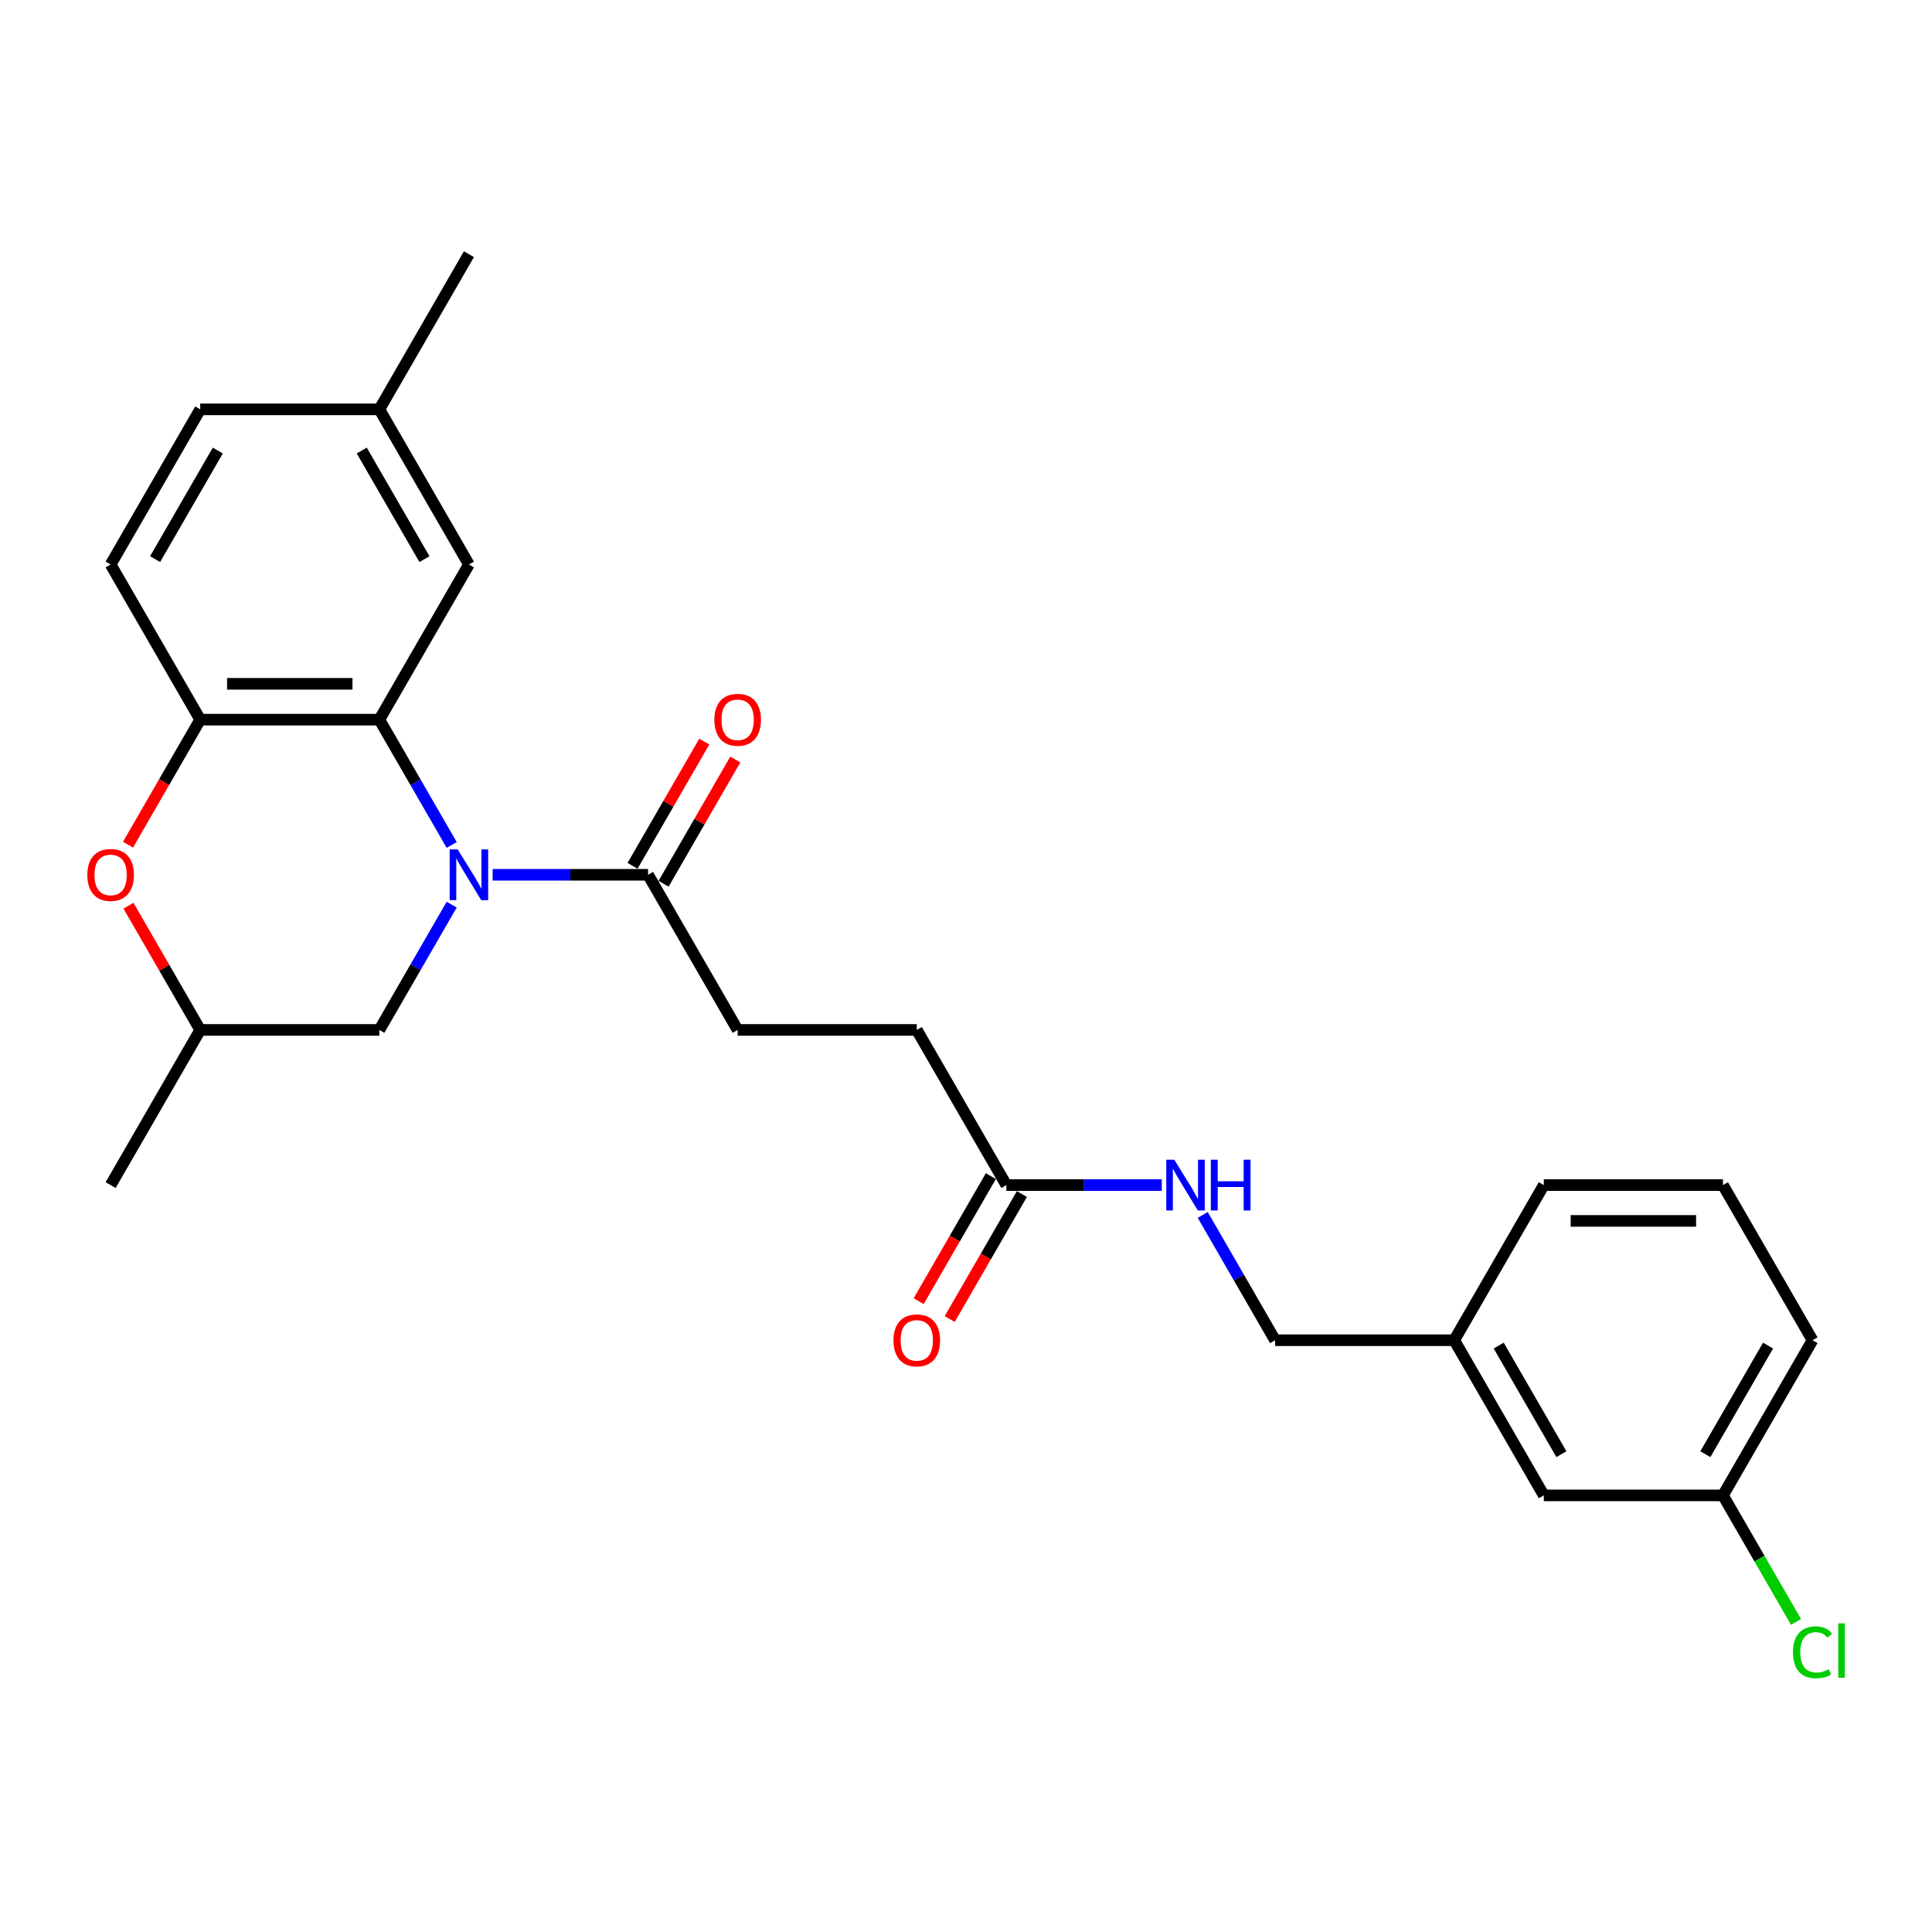 <?xml version='1.0' encoding='iso-8859-1'?>
<svg version='1.1' baseProfile='full'
              xmlns='http://www.w3.org/2000/svg'
                      xmlns:rdkit='http://www.rdkit.org/xml'
                      xmlns:xlink='http://www.w3.org/1999/xlink'
                  xml:space='preserve'
width='1000px' height='1000px' viewBox='0 0 1000 1000'>
<!-- END OF HEADER -->
<rect style='opacity:1.0;fill:#FFFFFF;stroke:none' width='1000' height='1000' x='0' y='0'> </rect>
<path class='bond-0' d='M 233.795,437.343 L 215.073,404.916' style='fill:none;fill-rule:evenodd;stroke:#0000FF;stroke-width:6px;stroke-linecap:butt;stroke-linejoin:miter;stroke-opacity:1' />
<path class='bond-0' d='M 215.073,404.916 L 196.351,372.488' style='fill:none;fill-rule:evenodd;stroke:#000000;stroke-width:6px;stroke-linecap:butt;stroke-linejoin:miter;stroke-opacity:1' />
<path class='bond-2' d='M 254.991,452.791 L 295.216,452.791' style='fill:none;fill-rule:evenodd;stroke:#0000FF;stroke-width:6px;stroke-linecap:butt;stroke-linejoin:miter;stroke-opacity:1' />
<path class='bond-2' d='M 295.216,452.791 L 335.44,452.791' style='fill:none;fill-rule:evenodd;stroke:#000000;stroke-width:6px;stroke-linecap:butt;stroke-linejoin:miter;stroke-opacity:1' />
<path class='bond-4' d='M 233.795,468.24 L 215.073,500.667' style='fill:none;fill-rule:evenodd;stroke:#0000FF;stroke-width:6px;stroke-linecap:butt;stroke-linejoin:miter;stroke-opacity:1' />
<path class='bond-4' d='M 215.073,500.667 L 196.351,533.095' style='fill:none;fill-rule:evenodd;stroke:#000000;stroke-width:6px;stroke-linecap:butt;stroke-linejoin:miter;stroke-opacity:1' />
<path class='bond-1' d='M 196.351,372.488 L 103.625,372.488' style='fill:none;fill-rule:evenodd;stroke:#000000;stroke-width:6px;stroke-linecap:butt;stroke-linejoin:miter;stroke-opacity:1' />
<path class='bond-1' d='M 182.442,353.943 L 117.534,353.943' style='fill:none;fill-rule:evenodd;stroke:#000000;stroke-width:6px;stroke-linecap:butt;stroke-linejoin:miter;stroke-opacity:1' />
<path class='bond-6' d='M 196.351,372.488 L 242.714,292.185' style='fill:none;fill-rule:evenodd;stroke:#000000;stroke-width:6px;stroke-linecap:butt;stroke-linejoin:miter;stroke-opacity:1' />
<path class='bond-11' d='M 103.625,372.488 L 57.262,292.185' style='fill:none;fill-rule:evenodd;stroke:#000000;stroke-width:6px;stroke-linecap:butt;stroke-linejoin:miter;stroke-opacity:1' />
<path class='bond-26' d='M 103.625,372.488 L 84.946,404.841' style='fill:none;fill-rule:evenodd;stroke:#000000;stroke-width:6px;stroke-linecap:butt;stroke-linejoin:miter;stroke-opacity:1' />
<path class='bond-26' d='M 84.946,404.841 L 66.266,437.195' style='fill:none;fill-rule:evenodd;stroke:#FF0000;stroke-width:6px;stroke-linecap:butt;stroke-linejoin:miter;stroke-opacity:1' />
<path class='bond-9' d='M 343.471,457.428 L 362.032,425.278' style='fill:none;fill-rule:evenodd;stroke:#000000;stroke-width:6px;stroke-linecap:butt;stroke-linejoin:miter;stroke-opacity:1' />
<path class='bond-9' d='M 362.032,425.278 L 380.594,393.129' style='fill:none;fill-rule:evenodd;stroke:#FF0000;stroke-width:6px;stroke-linecap:butt;stroke-linejoin:miter;stroke-opacity:1' />
<path class='bond-9' d='M 327.41,448.155 L 345.971,416.006' style='fill:none;fill-rule:evenodd;stroke:#000000;stroke-width:6px;stroke-linecap:butt;stroke-linejoin:miter;stroke-opacity:1' />
<path class='bond-9' d='M 345.971,416.006 L 364.533,383.856' style='fill:none;fill-rule:evenodd;stroke:#FF0000;stroke-width:6px;stroke-linecap:butt;stroke-linejoin:miter;stroke-opacity:1' />
<path class='bond-10' d='M 335.44,452.791 L 381.803,533.095' style='fill:none;fill-rule:evenodd;stroke:#000000;stroke-width:6px;stroke-linecap:butt;stroke-linejoin:miter;stroke-opacity:1' />
<path class='bond-3' d='M 66.502,468.796 L 85.063,500.945' style='fill:none;fill-rule:evenodd;stroke:#FF0000;stroke-width:6px;stroke-linecap:butt;stroke-linejoin:miter;stroke-opacity:1' />
<path class='bond-3' d='M 85.063,500.945 L 103.625,533.095' style='fill:none;fill-rule:evenodd;stroke:#000000;stroke-width:6px;stroke-linecap:butt;stroke-linejoin:miter;stroke-opacity:1' />
<path class='bond-7' d='M 196.351,533.095 L 103.625,533.095' style='fill:none;fill-rule:evenodd;stroke:#000000;stroke-width:6px;stroke-linecap:butt;stroke-linejoin:miter;stroke-opacity:1' />
<path class='bond-5' d='M 520.893,613.398 L 474.53,533.095' style='fill:none;fill-rule:evenodd;stroke:#000000;stroke-width:6px;stroke-linecap:butt;stroke-linejoin:miter;stroke-opacity:1' />
<path class='bond-8' d='M 520.893,613.398 L 561.117,613.398' style='fill:none;fill-rule:evenodd;stroke:#000000;stroke-width:6px;stroke-linecap:butt;stroke-linejoin:miter;stroke-opacity:1' />
<path class='bond-8' d='M 561.117,613.398 L 601.342,613.398' style='fill:none;fill-rule:evenodd;stroke:#0000FF;stroke-width:6px;stroke-linecap:butt;stroke-linejoin:miter;stroke-opacity:1' />
<path class='bond-12' d='M 512.862,608.762 L 494.183,641.115' style='fill:none;fill-rule:evenodd;stroke:#000000;stroke-width:6px;stroke-linecap:butt;stroke-linejoin:miter;stroke-opacity:1' />
<path class='bond-12' d='M 494.183,641.115 L 475.504,673.468' style='fill:none;fill-rule:evenodd;stroke:#FF0000;stroke-width:6px;stroke-linecap:butt;stroke-linejoin:miter;stroke-opacity:1' />
<path class='bond-12' d='M 528.923,618.034 L 510.244,650.388' style='fill:none;fill-rule:evenodd;stroke:#000000;stroke-width:6px;stroke-linecap:butt;stroke-linejoin:miter;stroke-opacity:1' />
<path class='bond-12' d='M 510.244,650.388 L 491.565,682.741' style='fill:none;fill-rule:evenodd;stroke:#FF0000;stroke-width:6px;stroke-linecap:butt;stroke-linejoin:miter;stroke-opacity:1' />
<path class='bond-14' d='M 242.714,292.185 L 196.351,211.882' style='fill:none;fill-rule:evenodd;stroke:#000000;stroke-width:6px;stroke-linecap:butt;stroke-linejoin:miter;stroke-opacity:1' />
<path class='bond-14' d='M 219.699,289.412 L 187.245,233.2' style='fill:none;fill-rule:evenodd;stroke:#000000;stroke-width:6px;stroke-linecap:butt;stroke-linejoin:miter;stroke-opacity:1' />
<path class='bond-22' d='M 103.625,533.095 L 57.262,613.398' style='fill:none;fill-rule:evenodd;stroke:#000000;stroke-width:6px;stroke-linecap:butt;stroke-linejoin:miter;stroke-opacity:1' />
<path class='bond-15' d='M 622.538,628.846 L 641.26,661.274' style='fill:none;fill-rule:evenodd;stroke:#0000FF;stroke-width:6px;stroke-linecap:butt;stroke-linejoin:miter;stroke-opacity:1' />
<path class='bond-15' d='M 641.26,661.274 L 659.982,693.701' style='fill:none;fill-rule:evenodd;stroke:#000000;stroke-width:6px;stroke-linecap:butt;stroke-linejoin:miter;stroke-opacity:1' />
<path class='bond-13' d='M 381.803,533.095 L 474.53,533.095' style='fill:none;fill-rule:evenodd;stroke:#000000;stroke-width:6px;stroke-linecap:butt;stroke-linejoin:miter;stroke-opacity:1' />
<path class='bond-27' d='M 57.262,292.185 L 103.625,211.882' style='fill:none;fill-rule:evenodd;stroke:#000000;stroke-width:6px;stroke-linecap:butt;stroke-linejoin:miter;stroke-opacity:1' />
<path class='bond-27' d='M 80.277,289.412 L 112.731,233.2' style='fill:none;fill-rule:evenodd;stroke:#000000;stroke-width:6px;stroke-linecap:butt;stroke-linejoin:miter;stroke-opacity:1' />
<path class='bond-19' d='M 196.351,211.882 L 103.625,211.882' style='fill:none;fill-rule:evenodd;stroke:#000000;stroke-width:6px;stroke-linecap:butt;stroke-linejoin:miter;stroke-opacity:1' />
<path class='bond-25' d='M 196.351,211.882 L 242.714,131.578' style='fill:none;fill-rule:evenodd;stroke:#000000;stroke-width:6px;stroke-linecap:butt;stroke-linejoin:miter;stroke-opacity:1' />
<path class='bond-18' d='M 659.982,693.701 L 752.708,693.701' style='fill:none;fill-rule:evenodd;stroke:#000000;stroke-width:6px;stroke-linecap:butt;stroke-linejoin:miter;stroke-opacity:1' />
<path class='bond-16' d='M 799.071,774.004 L 752.708,693.701' style='fill:none;fill-rule:evenodd;stroke:#000000;stroke-width:6px;stroke-linecap:butt;stroke-linejoin:miter;stroke-opacity:1' />
<path class='bond-16' d='M 808.178,752.686 L 775.723,696.474' style='fill:none;fill-rule:evenodd;stroke:#000000;stroke-width:6px;stroke-linecap:butt;stroke-linejoin:miter;stroke-opacity:1' />
<path class='bond-17' d='M 799.071,774.004 L 891.798,774.004' style='fill:none;fill-rule:evenodd;stroke:#000000;stroke-width:6px;stroke-linecap:butt;stroke-linejoin:miter;stroke-opacity:1' />
<path class='bond-20' d='M 891.798,774.004 L 910.707,806.756' style='fill:none;fill-rule:evenodd;stroke:#000000;stroke-width:6px;stroke-linecap:butt;stroke-linejoin:miter;stroke-opacity:1' />
<path class='bond-20' d='M 910.707,806.756 L 929.616,839.509' style='fill:none;fill-rule:evenodd;stroke:#00CC00;stroke-width:6px;stroke-linecap:butt;stroke-linejoin:miter;stroke-opacity:1' />
<path class='bond-28' d='M 891.798,774.004 L 938.161,693.701' style='fill:none;fill-rule:evenodd;stroke:#000000;stroke-width:6px;stroke-linecap:butt;stroke-linejoin:miter;stroke-opacity:1' />
<path class='bond-28' d='M 882.691,752.686 L 915.146,696.474' style='fill:none;fill-rule:evenodd;stroke:#000000;stroke-width:6px;stroke-linecap:butt;stroke-linejoin:miter;stroke-opacity:1' />
<path class='bond-24' d='M 752.708,693.701 L 799.071,613.398' style='fill:none;fill-rule:evenodd;stroke:#000000;stroke-width:6px;stroke-linecap:butt;stroke-linejoin:miter;stroke-opacity:1' />
<path class='bond-21' d='M 891.798,613.398 L 799.071,613.398' style='fill:none;fill-rule:evenodd;stroke:#000000;stroke-width:6px;stroke-linecap:butt;stroke-linejoin:miter;stroke-opacity:1' />
<path class='bond-21' d='M 877.889,631.943 L 812.98,631.943' style='fill:none;fill-rule:evenodd;stroke:#000000;stroke-width:6px;stroke-linecap:butt;stroke-linejoin:miter;stroke-opacity:1' />
<path class='bond-23' d='M 891.798,613.398 L 938.161,693.701' style='fill:none;fill-rule:evenodd;stroke:#000000;stroke-width:6px;stroke-linecap:butt;stroke-linejoin:miter;stroke-opacity:1' />
<path  class='atom-0' d='M 236.909 439.661
L 245.514 453.57
Q 246.368 454.943, 247.74 457.428
Q 249.112 459.913, 249.186 460.061
L 249.186 439.661
L 252.673 439.661
L 252.673 465.921
L 249.075 465.921
L 239.84 450.714
Q 238.764 448.934, 237.614 446.894
Q 236.501 444.854, 236.168 444.223
L 236.168 465.921
L 232.755 465.921
L 232.755 439.661
L 236.909 439.661
' fill='#0000FF'/>
<path  class='atom-4' d='M 45.207 452.866
Q 45.207 446.56, 48.323 443.037
Q 51.438 439.513, 57.262 439.513
Q 63.085 439.513, 66.201 443.037
Q 69.316 446.56, 69.316 452.866
Q 69.316 459.245, 66.163 462.88
Q 63.011 466.478, 57.262 466.478
Q 51.476 466.478, 48.323 462.88
Q 45.207 459.282, 45.207 452.866
M 57.262 463.51
Q 61.267 463.51, 63.419 460.84
Q 65.607 458.132, 65.607 452.866
Q 65.607 447.71, 63.419 445.114
Q 61.267 442.48, 57.262 442.48
Q 53.256 442.48, 51.068 445.077
Q 48.916 447.673, 48.916 452.866
Q 48.916 458.169, 51.068 460.84
Q 53.256 463.51, 57.262 463.51
' fill='#FF0000'/>
<path  class='atom-9' d='M 607.814 600.268
L 616.419 614.177
Q 617.272 615.549, 618.645 618.034
Q 620.017 620.519, 620.091 620.668
L 620.091 600.268
L 623.578 600.268
L 623.578 626.528
L 619.98 626.528
L 610.744 611.321
Q 609.669 609.54, 608.519 607.5
Q 607.406 605.46, 607.073 604.83
L 607.073 626.528
L 603.66 626.528
L 603.66 600.268
L 607.814 600.268
' fill='#0000FF'/>
<path  class='atom-9' d='M 626.73 600.268
L 630.291 600.268
L 630.291 611.432
L 643.718 611.432
L 643.718 600.268
L 647.279 600.268
L 647.279 626.528
L 643.718 626.528
L 643.718 614.399
L 630.291 614.399
L 630.291 626.528
L 626.73 626.528
L 626.73 600.268
' fill='#0000FF'/>
<path  class='atom-10' d='M 369.749 372.562
Q 369.749 366.257, 372.865 362.733
Q 375.98 359.21, 381.803 359.21
Q 387.627 359.21, 390.742 362.733
Q 393.858 366.257, 393.858 372.562
Q 393.858 378.942, 390.705 382.577
Q 387.552 386.174, 381.803 386.174
Q 376.017 386.174, 372.865 382.577
Q 369.749 378.979, 369.749 372.562
M 381.803 383.207
Q 385.809 383.207, 387.96 380.537
Q 390.149 377.829, 390.149 372.562
Q 390.149 367.407, 387.96 364.81
Q 385.809 362.177, 381.803 362.177
Q 377.798 362.177, 375.609 364.773
Q 373.458 367.37, 373.458 372.562
Q 373.458 377.866, 375.609 380.537
Q 377.798 383.207, 381.803 383.207
' fill='#FF0000'/>
<path  class='atom-13' d='M 462.475 693.775
Q 462.475 687.47, 465.591 683.946
Q 468.706 680.423, 474.53 680.423
Q 480.353 680.423, 483.468 683.946
Q 486.584 687.47, 486.584 693.775
Q 486.584 700.155, 483.431 703.79
Q 480.279 707.387, 474.53 707.387
Q 468.744 707.387, 465.591 703.79
Q 462.475 700.192, 462.475 693.775
M 474.53 704.42
Q 478.535 704.42, 480.687 701.75
Q 482.875 699.042, 482.875 693.775
Q 482.875 688.62, 480.687 686.023
Q 478.535 683.39, 474.53 683.39
Q 470.524 683.39, 468.336 685.986
Q 466.184 688.583, 466.184 693.775
Q 466.184 699.079, 468.336 701.75
Q 470.524 704.42, 474.53 704.42
' fill='#FF0000'/>
<path  class='atom-21' d='M 928.035 855.216
Q 928.035 848.688, 931.076 845.276
Q 934.155 841.827, 939.978 841.827
Q 945.393 841.827, 948.286 845.647
L 945.838 847.65
Q 943.724 844.868, 939.978 844.868
Q 936.01 844.868, 933.895 847.539
Q 931.818 850.172, 931.818 855.216
Q 931.818 860.409, 933.97 863.08
Q 936.158 865.75, 940.386 865.75
Q 943.279 865.75, 946.654 864.007
L 947.693 866.789
Q 946.321 867.679, 944.244 868.198
Q 942.167 868.717, 939.867 868.717
Q 934.155 868.717, 931.076 865.231
Q 928.035 861.744, 928.035 855.216
' fill='#00CC00'/>
<path  class='atom-21' d='M 951.476 840.232
L 954.889 840.232
L 954.889 868.383
L 951.476 868.383
L 951.476 840.232
' fill='#00CC00'/>
</svg>
